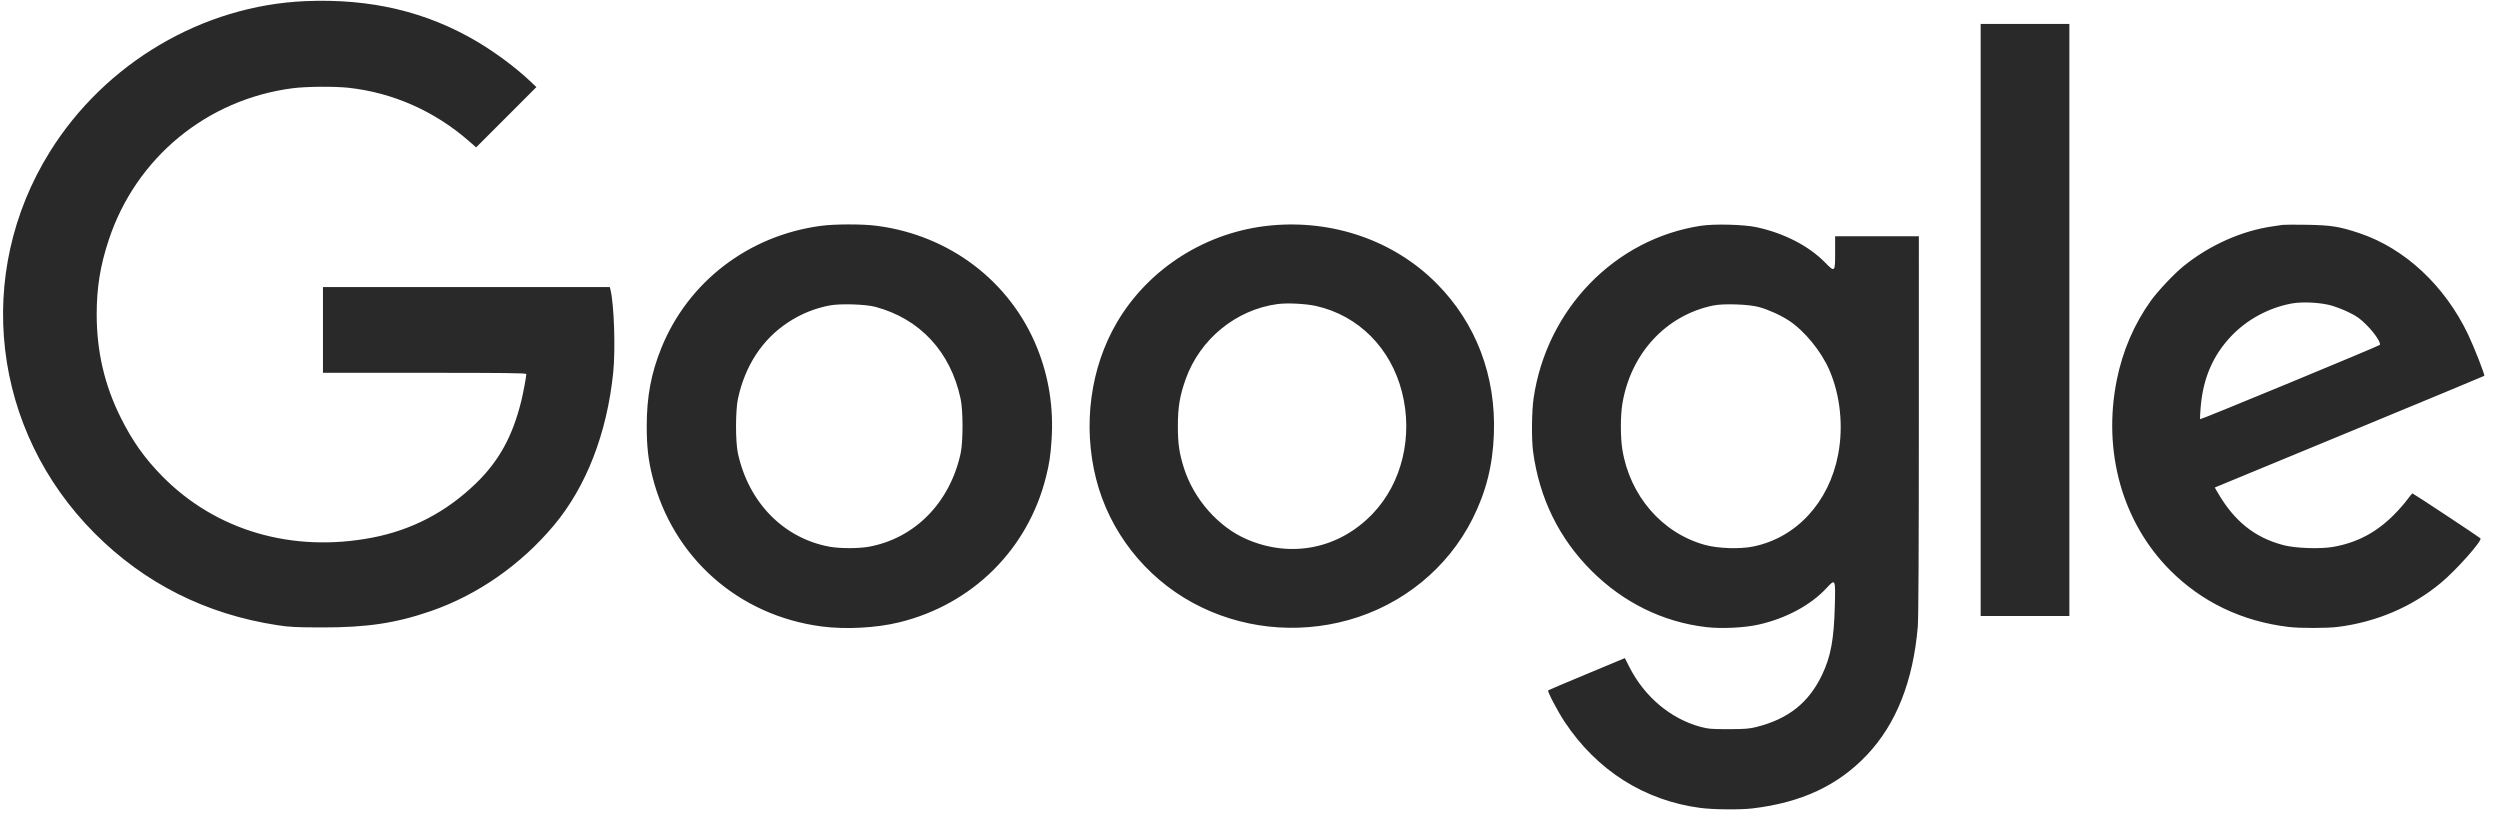 <?xml version="1.0" encoding="UTF-8"?>
<svg xmlns="http://www.w3.org/2000/svg" width="2508" height="816" viewBox="0 0 2508 816" fill="none">
  <path fill-rule="evenodd" clip-rule="evenodd" d="M306.498 1.132C203.379 5.478 105.603 63.071 50.065 152.179C-26.503 275.03 -8.125 431.672 94.986 535.044C145.018 585.202 206.449 616.118 277.998 627.147C290.54 629.081 296.616 629.39 322.998 629.441C368.082 629.528 397.043 625.184 432.194 613.063C479.025 596.914 522.706 566.464 555.742 526.936C588.161 488.148 608.854 434.874 615.147 374C617.593 350.334 616.082 305.137 612.347 290.256L611.781 288H467.89H323.998V331V374H425.998C506.933 374 527.997 374.258 527.995 375.25C527.988 377.798 524.814 394.758 522.894 402.5C514.039 438.212 500.284 463.011 476.856 485.5C447.306 513.867 412.986 531.747 373.498 539.348C293.365 554.772 216.664 532.404 162.992 477.959C145.137 459.846 132.911 442.613 121.065 418.859C104.846 386.336 96.998 352.563 96.998 315.283C96.998 288.45 100.607 266.237 109.149 240.5C136.439 158.27 207.294 99.821 293.368 88.538C307.024 86.748 335.632 86.51 349.787 88.07C394.095 92.95 435.942 111.459 470.175 141.315L477.664 147.846L507.894 117.604L538.124 87.361L531.306 80.931C517.366 67.783 497.055 52.67 478.743 41.818C427.847 11.658 371.66 -1.614 306.498 1.132ZM1987 321V618H2031.5H2076V321V24H2031.5H1987V321ZM823.05 226.624C750.627 236.451 690.279 282.792 663.43 349.195C653.174 374.562 648.799 397.974 648.799 427.5C648.799 447.962 650.306 461.342 654.487 478C674.866 559.2 740.721 617.551 824.299 628.46C848.339 631.597 879.004 629.976 901.998 624.351C975.622 606.34 1031.31 551.091 1049.43 478.078C1052.78 464.567 1053.87 457.315 1054.93 441.411C1057.07 409.178 1052.26 378.344 1040.54 349.195C1013.69 282.442 952.917 236.097 879.697 226.54C865.122 224.638 837.382 224.679 823.05 226.624ZM1275 226.166C1210.83 232.204 1152.69 268.766 1120.62 323.248C1093.78 368.853 1086.03 426.855 1099.62 480.486C1112.93 533.039 1148.58 578.693 1196.68 604.781C1244.17 630.543 1300.3 636.712 1353 621.961C1407.19 606.793 1452.41 569.863 1477.24 520.5C1490.8 493.538 1497.49 467.008 1498.67 435.5C1500.86 376.987 1480.71 324.053 1441.1 284.247C1398.61 241.551 1337.73 220.263 1275 226.166ZM1706.3 226.493C1619.96 239.678 1551.67 310.081 1538.5 399.5C1536.59 412.485 1536.32 440.677 1537.99 453.08C1544.28 499.776 1563.98 540 1596.49 572.509C1628.39 604.413 1668.16 623.991 1711.44 629.094C1727.01 630.931 1750.06 629.82 1764.5 626.538C1791.91 620.308 1816.6 606.994 1832.4 589.928C1841.34 580.281 1841.43 580.495 1840.68 608.278C1839.78 641.601 1836.64 658.596 1827.99 676.79C1814.64 704.887 1794.21 721.179 1762.21 729.255C1754.74 731.139 1750.72 731.455 1734 731.476C1716.71 731.497 1713.54 731.239 1706 729.192C1675.81 720.994 1649.62 698.913 1634.45 668.852L1630.08 660.203L1591.82 676.151C1570.78 684.922 1553.35 692.315 1553.09 692.579C1552.12 693.542 1562.69 713.674 1569.72 724.258C1602.02 772.911 1649.64 803.094 1705.8 810.508C1718.75 812.217 1745.56 812.47 1758.02 811.001C1807.03 805.225 1843.92 788.009 1872.88 757.404C1902.27 726.353 1919.26 683.464 1923.95 628.5C1924.61 620.854 1924.98 547.658 1924.99 426.75L1925 237H1883H1841V253.5C1841 273.37 1840.87 273.481 1830.47 262.923C1814.33 246.539 1789.47 233.809 1762.11 227.914C1749.48 225.191 1719.78 224.435 1706.3 226.493ZM2290 225.581C2288.62 225.815 2284.12 226.485 2280 227.07C2248.89 231.484 2216.36 246.014 2190.45 267.071C2180.9 274.831 2164.76 291.925 2157.73 301.729C2141 325.062 2129.44 351.93 2123.57 381.153C2109.17 452.823 2129.05 523.871 2176.99 572.011C2208.85 604.004 2249.18 623.311 2295.97 628.974C2306.95 630.303 2334.19 630.291 2345.02 628.953C2383.93 624.143 2419.96 608.749 2448.9 584.573C2464.58 571.467 2490.61 542.094 2488.36 540.034C2486.47 538.298 2420.97 495 2420.24 495C2419.8 495 2417.44 497.796 2414.97 501.213C2412.51 504.63 2406.67 511.299 2402 516.033C2384.17 534.089 2364.66 544.439 2340.51 548.655C2327.77 550.881 2302.78 550.023 2291.02 546.955C2261.93 539.365 2241.41 522.946 2224.58 493.793L2221.86 489.085L2225.68 487.487C2227.78 486.607 2288.45 461.537 2360.5 431.774C2432.55 402.012 2491.83 377.38 2492.24 377.036C2493.06 376.347 2482.01 348.116 2475.98 335.5C2452.51 286.396 2412.47 249.122 2366.79 233.85C2347 227.232 2338.47 225.883 2314 225.495C2302.17 225.308 2291.37 225.347 2290 225.581ZM2298.65 304.526C2275.49 308.92 2253.78 320.78 2237.84 337.759C2220.1 356.646 2210.35 379.198 2207.81 407.245C2207.17 414.255 2206.9 420.235 2207.2 420.535C2207.78 421.118 2385.91 347.446 2387.36 346.024C2389.03 344.381 2382.47 334.406 2374.4 326.327C2367.49 319.401 2364.66 317.383 2355.87 313.106C2350.17 310.33 2341.67 307.137 2337 306.011C2325.59 303.261 2308.76 302.61 2298.65 304.526ZM1281.5 305.057C1239.94 310.665 1203.83 340.191 1189.51 380.271C1183.6 396.801 1181.68 408.178 1181.64 427C1181.59 444.837 1182.96 454.444 1187.67 469.374C1197.56 500.706 1222.28 528.735 1250.9 541.061C1295.59 560.304 1343.72 550.427 1377.29 515.13C1406.5 484.409 1417.73 437.672 1406.51 393.463C1395.24 349.004 1362.67 316.405 1320.06 306.926C1309.83 304.65 1291.21 303.747 1281.5 305.057ZM832.332 306.418C817.451 309.249 803.534 314.896 790.747 323.291C764.845 340.297 747.433 366.783 740.319 400C737.767 411.912 737.738 442.979 740.267 454.692C750.983 504.328 786.419 540.288 832.756 548.55C842.683 550.32 861.313 550.32 871.24 548.55C917.577 540.288 953.013 504.328 963.729 454.692C966.258 442.979 966.229 411.912 963.677 400C953.571 352.814 922.845 319.738 878.029 307.8C868.206 305.184 842.85 304.416 832.332 306.418ZM1718.62 306.491C1671.28 316.334 1636.06 354.409 1627.58 404.926C1625.56 416.956 1625.55 438.653 1627.55 451C1635.06 497.384 1667.33 534.7 1710.19 546.59C1723.59 550.307 1745.49 551.03 1759.12 548.206C1802.25 539.269 1834.85 503.88 1844.02 456.039C1849.43 427.762 1846.21 396.622 1835.25 371.292C1827.08 352.429 1810.4 332.011 1794.69 321.647C1786.47 316.223 1773.85 310.521 1764.5 308.006C1754 305.182 1728.9 304.353 1718.62 306.491Z" fill="#2A2929"></path>
</svg>

